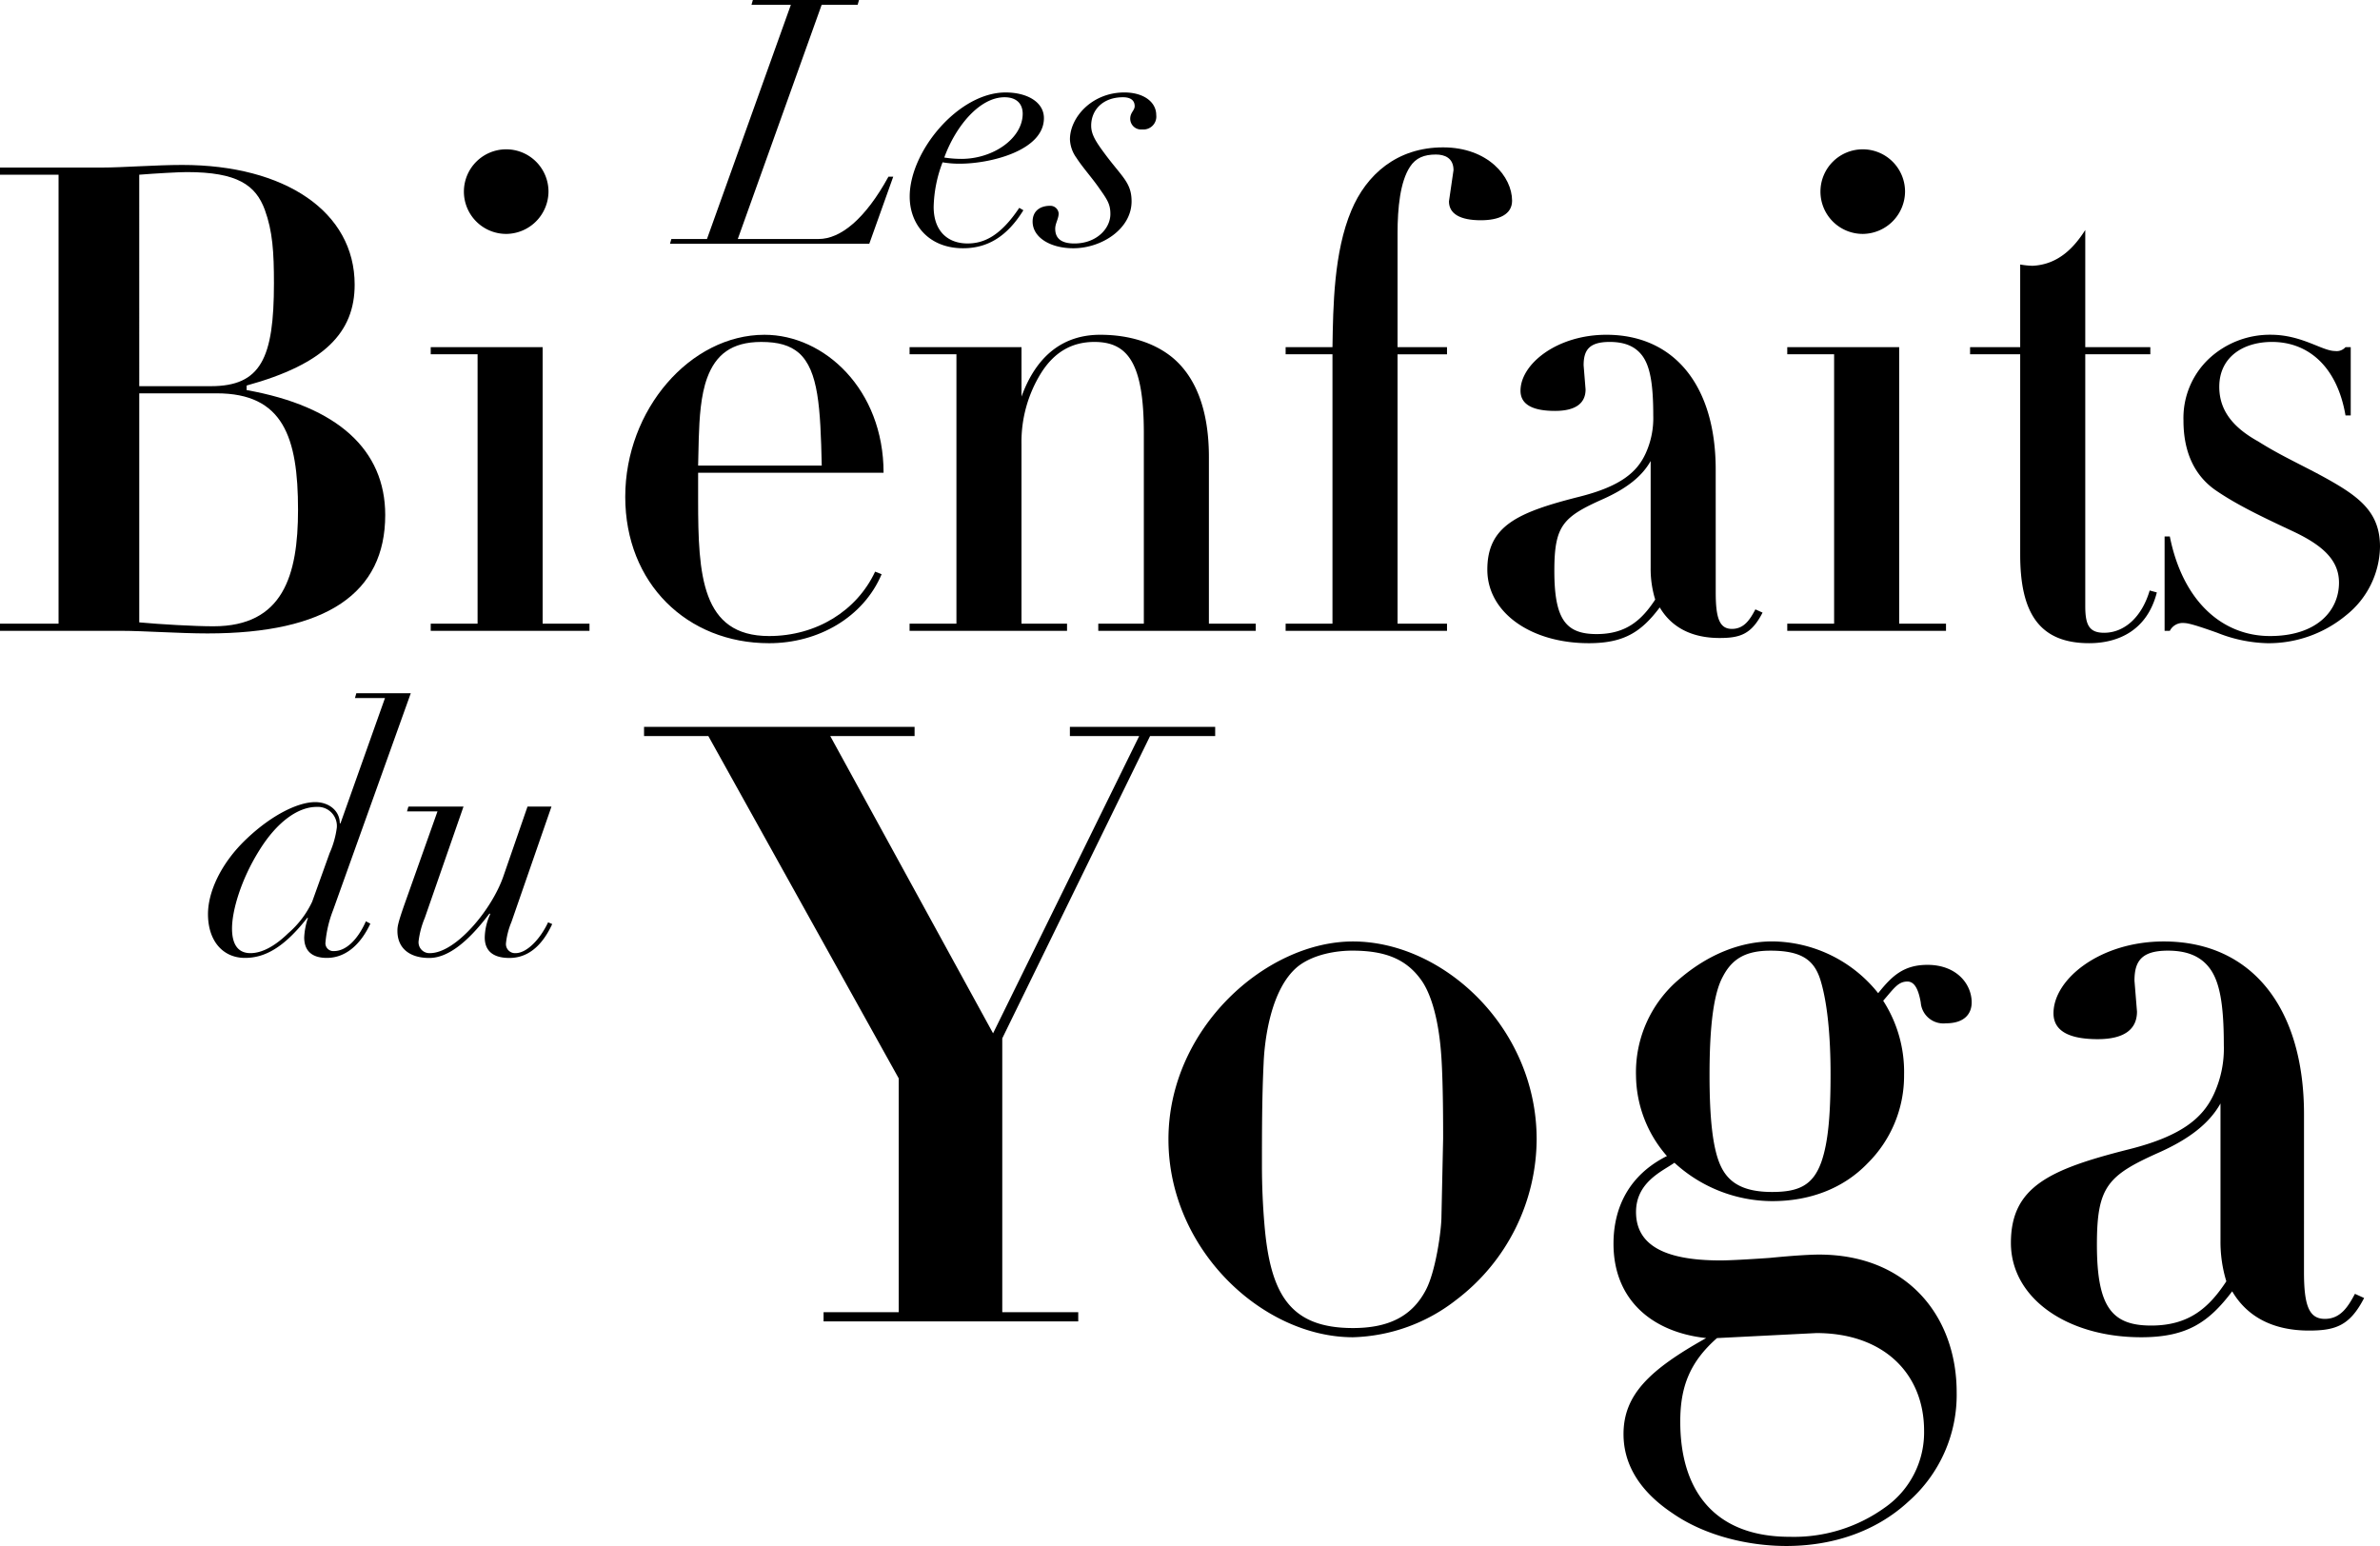 <svg xmlns="http://www.w3.org/2000/svg" width="410.202" height="266.465" viewBox="0 0 410.202 266.465"><g transform="translate(-424.664 -458.152)"><path d="M515.938,458.152l-.236.826h-6.2l-14.458,40.368h13.927c3.777,0,8.027-3.423,12.042-10.742h.824l-4.131,11.568H483.36l.236-.826h6.138l14.46-40.368h-6.787l.236-.826Z" transform="translate(56.78 0)"/><path d="M513.036,478.528a16.555,16.555,0,0,1-3.01-.236,22.758,22.758,0,0,0-1.536,7.671c0,4.25,2.481,6.315,5.845,6.315,2.833,0,5.666-1.3,8.91-6.138l.708.413c-2.772,4.486-6.136,6.551-10.386,6.551-5.9,0-9.207-4.07-9.207-8.91,0-7.791,8.381-17.942,16.524-17.942,3.718,0,6.61,1.653,6.61,4.425C527.494,476.285,518.23,478.528,513.036,478.528Zm.236-.826c5.489,0,10.563-3.543,10.563-7.791,0-1.594-.944-2.833-3.128-2.833-4.309,0-8.44,5.017-10.386,10.388A18.484,18.484,0,0,0,513.272,477.7Z" transform="translate(77.094 7.836)"/><path d="M534.016,472.626a1.865,1.865,0,0,1-2.066-1.83c0-1.121.767-1.416.767-2.184,0-1-.708-1.535-2.007-1.535-3.539,0-5.489,2.243-5.489,4.9,0,1.475.767,2.715,2.3,4.779,3.01,4.074,4.663,5.019,4.663,8.265,0,4.779-5.194,8.084-10.034,8.084-4.011,0-7.023-1.889-7.023-4.6,0-1.832,1.3-2.717,3.012-2.717a1.434,1.434,0,0,1,1.476,1.3c0,.944-.592,1.712-.592,2.656,0,1.889,1.357,2.538,3.307,2.538,3.775,0,6.2-2.538,6.2-5.076,0-1.712-.531-2.477-1.948-4.484-1.18-1.714-2.833-3.543-3.9-5.2a5.805,5.805,0,0,1-1.121-3.185c0-3.777,3.777-8.086,9.384-8.086,3.246,0,5.489,1.594,5.489,3.9A2.223,2.223,0,0,1,534.016,472.626Z" transform="translate(87.512 7.836)"/><path d="M467.171,510.622v.785c15.7,2.8,23.888,10.319,23.888,21.533,0,13.459-10.094,20.411-30.618,20.411-4.824,0-11.1-.448-14.8-.448H424.664v-1.234h10.093V474.285H424.664v-1.234h17.608c3.476,0,9.309-.449,13.8-.449,17.72,0,29.719,8.074,29.719,20.636C485.786,501.425,480.627,506.92,467.171,510.622Zm-18.507.112H461c8.635,0,10.879-4.822,10.879-17.72,0-5.383-.224-8.973-1.57-12.674-1.572-4.261-4.712-6.506-13.459-6.506-1.346,0-5.383.226-8.188.451Zm0,40.71c3.589.336,9.534.675,12.786.675,12,0,14.58-8.749,14.58-20.077,0-12.562-2.579-20.075-14.019-20.075H448.664Z" transform="translate(0 13.979)"/><path d="M481.689,505.328v47.665h8.074v1.234H462.4v-1.234h8.076V506.562H462.4v-1.234Zm-6.282-19.514a7.29,7.29,0,1,1,7.291-7.289A7.347,7.347,0,0,1,475.407,485.814Z" transform="translate(36.501 12.655)"/><path d="M492,511.258v4.71c0,12.9.561,23.439,12.225,23.439,8.186,0,15.139-4.373,18.281-11.1l1.121.448c-3.14,7.4-10.879,11.887-19.4,11.887-14.134,0-24.787-10.317-24.787-25.233,0-15.029,11.216-27.927,24-27.927,10.317,0,20.523,9.422,20.523,23.778Zm21.308-1.234c-.224-9.982-.561-16.374-3.925-19.4-1.57-1.346-3.588-1.908-6.506-1.908-5.158,0-7.85,2.245-9.308,6.17-1.121,3.028-1.346,6.953-1.458,10.429L492,510.025Z" transform="translate(52.988 28.372)"/><path d="M555.939,537.277h8.076v1.234H536.873v-1.234h7.852V504.416c0-12.111-2.806-15.7-8.525-15.7-3.925,0-6.955,1.8-9.2,5.385a22.493,22.493,0,0,0-3.364,12.225v30.952h7.852v1.234H504.349v-1.234h8.076V490.845h-8.076v-1.234h19.29v8.525c2.579-7.065,7.179-10.655,13.571-10.655,4.936,0,9.31,1.348,12.45,3.927,4.037,3.364,6.28,9.083,6.28,17.159Z" transform="translate(77.084 28.372)"/><path d="M570.94,483.625c-3.588,0-5.495-1.121-5.495-3.252,0-.224.785-5.16.785-5.383,0-2.131-1.57-2.693-3.028-2.693-2.019,0-3.478.563-4.486,2.131-1.684,2.579-2.131,7.067-2.131,11.44v19.626h8.523v1.234h-8.523v46.432h8.523v1.234H537.294v-1.234h8.074V506.727h-8.074v-1.234h8.074c.114-7.065.226-16.372,3.254-23.551,2.579-6.168,7.852-10.88,15.814-10.88,7.738,0,11.889,5.046,11.889,9.2C576.324,482.615,574.08,483.625,570.94,483.625Z" transform="translate(108.953 12.49)"/><path d="M594.329,531.894c0,4.485.671,6.282,2.8,6.282s3.14-1.684,4.037-3.366l1.234.561c-1.906,3.7-3.813,4.373-7.4,4.373-5.044,0-8.41-2.017-10.317-5.271-3.138,4.151-6.055,6.168-12.225,6.168-9.98,0-17.494-5.271-17.494-12.672,0-7.515,5.158-9.87,15.814-12.562,7.177-1.794,9.98-4.261,11.438-7.4a14.612,14.612,0,0,0,1.346-6.618c0-5.495-.561-8.523-1.906-10.317s-3.364-2.357-5.607-2.357c-3.59,0-4.488,1.46-4.488,4.039l.336,4.149c0,2.355-1.68,3.7-5.269,3.7-3.478,0-5.945-.9-5.945-3.476,0-4.6,6.28-9.646,14.8-9.646,11.777,0,18.841,8.861,18.841,23.217ZM583.113,509.24c-1.568,2.8-4.373,4.822-8.074,6.5-7.067,3.14-8.525,4.6-8.525,12.449,0,8.411,2.019,10.88,7.291,10.88,5.044,0,7.739-2.357,10.093-5.945a18.157,18.157,0,0,1-.785-5.495Z" transform="translate(126.047 28.372)"/><path d="M600.53,505.328v47.665H608.6v1.234H581.24v-1.234h8.076V506.562H581.24v-1.234Zm-6.28-19.514a7.29,7.29,0,1,1,7.291-7.289A7.349,7.349,0,0,1,594.25,485.814Z" transform="translate(151.465 12.655)"/><path d="M617.109,498.49h11.214v1.234H617.109v43.4c0,3.252.671,4.6,3.252,4.6,3.476,0,6.5-2.691,7.85-7.289l1.234.336c-1.682,6.616-6.728,8.747-11.664,8.747-8.635,0-11.887-5.271-11.887-15.251V499.724h-8.637V498.49h8.637V484.248a13.98,13.98,0,0,0,2.131.222c4.6-.222,7.291-3.362,9.085-6.168Z" transform="translate(166.958 19.493)"/><path d="M645.476,489.612h.9v11.777h-.9c-1.458-8.523-6.5-12.674-12.672-12.674-4.936,0-9.085,2.579-9.085,7.74,0,4.149,2.469,7.065,6.73,9.422,4.6,2.916,9.083,4.71,13.905,7.625,4.6,2.8,7.067,5.495,7.067,10.541a15.392,15.392,0,0,1-5.833,11.777,20.939,20.939,0,0,1-13.569,4.822,24.763,24.763,0,0,1-8.637-1.794c-3.14-1.119-4.934-1.682-5.719-1.682a2.47,2.47,0,0,0-2.467,1.346h-.9V522.248h.9c2.243,11.216,9.083,17.159,17.271,17.159,8.076,0,11.887-4.373,11.887-9.2,0-3.813-2.691-6.392-7.962-8.861s-9.758-4.6-13.459-7.177c-3.588-2.579-5.383-6.616-5.383-11.889a14.041,14.041,0,0,1,4.373-10.655,15.389,15.389,0,0,1,10.655-4.149c5.383,0,8.861,2.805,11.1,2.805A2.016,2.016,0,0,0,645.476,489.612Z" transform="translate(183.445 28.372)"/><path d="M477.83,518.886l-13.4,37.417a20.2,20.2,0,0,0-1.3,5.489,1.355,1.355,0,0,0,1.476,1.534c2.125,0,4.131-2.066,5.489-5.135l.767.413c-1.594,3.423-4.132,5.9-7.5,5.9-2.6,0-3.9-1.239-3.9-3.541a12.263,12.263,0,0,1,.649-3.364h-.118c-4.072,5.194-7.378,6.905-10.742,6.905-3.777,0-6.372-2.892-6.372-7.555,0-3.777,2.182-8.735,6.669-12.984s8.969-6.313,11.8-6.313c2.361,0,4.249,1.476,4.249,3.659h.118l7.673-21.6H468.21l.236-.826ZM456.7,560.258a16.37,16.37,0,0,0,4.13-5.43l3.01-8.379a15.817,15.817,0,0,0,1.239-4.37,3.283,3.283,0,0,0-3.482-3.6c-3.126,0-6.785,2.477-9.915,7.555-3.128,5.015-4.661,10.327-4.661,13.4,0,2.538.883,4.25,3.185,4.25C452.215,563.681,454.458,562.441,456.7,560.258Z" transform="translate(17.633 58.751)"/><path d="M470.872,528.815,464.2,548a15.09,15.09,0,0,0-1.062,3.954,1.874,1.874,0,0,0,1.948,2.125c4.427,0,10.622-7.437,12.628-13.162l4.19-12.1h4.131l-6.9,19.89a12.893,12.893,0,0,0-.944,3.659,1.563,1.563,0,0,0,1.653,1.712c1.948,0,4.25-2.42,5.607-5.312l.708.3c-1.771,3.836-4.251,5.843-7.378,5.843-2.54,0-4.249-1-4.249-3.541a10.084,10.084,0,0,1,.944-4.013l-.118-.118c-3.954,5.253-7.378,7.673-10.388,7.673-3.364,0-5.489-1.653-5.489-4.663,0-.708.059-1.24,1.121-4.309l5.784-16.29h-5.253l.236-.826Z" transform="translate(33.68 68.356)"/><path d="M527.715,521.833v1.584H513.18l28.062,51.234,25.184-51.234H554.483v-1.584h25.041v1.584H568.3l-25.473,52.1v47.2h13.095V624.3H512.028v-1.584h12.953v-40.3l-32.812-59H481.087v-1.584Z" transform="translate(54.581 61.602)"/><path d="M576.676,602.373a30.182,30.182,0,0,1-17.846,6.476c-15.542,0-31.8-15.111-31.8-34.108,0-19.14,16.837-34.108,31.8-34.108,15.542,0,31.661,14.824,31.661,34.108A34.949,34.949,0,0,1,576.676,602.373Zm-33.244-40.728c-.287,5.9-.287,11.8-.287,17.7,0,3.311.144,6.764.431,10.075,1.007,12.087,4.462,17.844,15.255,17.844,6.331,0,10.218-2.158,12.52-6.477,1.727-3.165,2.734-10.362,2.734-12.808l.287-13.384c0-2.447,0-9.211-.287-13.815-.431-6.909-1.871-11.082-3.309-13.24-2.735-4.029-6.622-5.326-12.089-5.326-2.591,0-6.62.576-9.355,2.735C544.583,548.837,543.575,557.9,543.432,561.644Z" transform="translate(99.021 79.789)"/><path d="M620.127,544.664c5.034,0,7.625,3.309,7.625,6.477,0,1.869-1.151,3.6-4.46,3.6a3.916,3.916,0,0,1-4.318-3.6c-.431-2.447-1.151-3.6-2.3-3.6-1.584,0-2.3,1.151-4.173,3.309a22.621,22.621,0,0,1,3.6,12.807,21.209,21.209,0,0,1-6.333,15.255c-4.173,4.318-9.929,6.477-16.406,6.477a25.029,25.029,0,0,1-16.839-6.618c-2.015,1.438-6.62,3.309-6.62,8.489,0,5.613,4.749,8.348,14.537,8.348,1.438,0,4.316-.144,8.489-.433,4.32-.431,7.2-.574,8.493-.574,15.4,0,23.744,10.793,23.744,23.746a24.5,24.5,0,0,1-8.346,18.851c-5.615,5.182-13.1,7.629-21.013,7.629-6.475,0-13.956-1.727-19.571-5.613-5.613-3.742-8.489-8.347-8.489-13.673,0-6.764,4.46-11.08,14.246-16.549-9.353-1.007-15.973-6.62-15.973-16.262,0-6.476,2.878-11.946,9.209-15.111A21.338,21.338,0,0,1,569.9,563.8a20.987,20.987,0,0,1,7.484-16.7c5.038-4.316,10.651-6.477,15.975-6.477a23.576,23.576,0,0,1,18.277,8.924C613.938,546.679,615.95,544.664,620.127,544.664Zm-36.268,64.329c-4.749,4.173-6.333,8.491-6.333,14.391,0,12.233,6.189,19.86,18.853,19.86a26.793,26.793,0,0,0,16.406-5.038,15.792,15.792,0,0,0,6.766-13.238c0-9.788-6.909-16.839-18.566-16.839Zm17.99-30.366c1.151-3.309,1.582-7.915,1.582-15.111,0-6.764-.574-12.087-1.582-15.686-1.007-3.742-3.022-5.613-8.778-5.613-4.318,0-6.62,1.438-8.2,4.462-1.584,2.878-2.3,8.489-2.3,16.98,0,7.627.576,12.666,1.871,15.544s3.74,4.606,8.922,4.606C597.963,583.809,600.408,582.658,601.849,578.627Z" transform="translate(136.737 79.789)"/><path d="M651.347,597.624c0,5.756.864,8.06,3.6,8.06s4.029-2.16,5.182-4.318l1.582.72c-2.447,4.749-4.893,5.613-9.5,5.613-6.477,0-10.793-2.591-13.238-6.764-4.031,5.324-7.771,7.915-15.688,7.915-12.809,0-22.451-6.764-22.451-16.262,0-9.642,6.62-12.664,20.291-16.119,9.211-2.3,12.81-5.469,14.68-9.5a18.748,18.748,0,0,0,1.725-8.491c0-7.051-.718-10.936-2.445-13.24s-4.316-3.022-7.195-3.022c-4.606,0-5.758,1.871-5.758,5.182l.433,5.324c0,3.022-2.158,4.749-6.764,4.749-4.46,0-7.627-1.151-7.627-4.462,0-5.9,8.058-12.377,19-12.377,15.109,0,24.177,11.371,24.177,29.792Zm-14.391-29.07c-2.015,3.6-5.613,6.187-10.36,8.346-9.069,4.031-10.939,5.9-10.939,15.975,0,10.793,2.591,13.96,9.355,13.96,6.475,0,9.929-3.022,12.951-7.627a23.276,23.276,0,0,1-1.007-7.053Z" transform="translate(170.418 79.789)"/></g></svg>